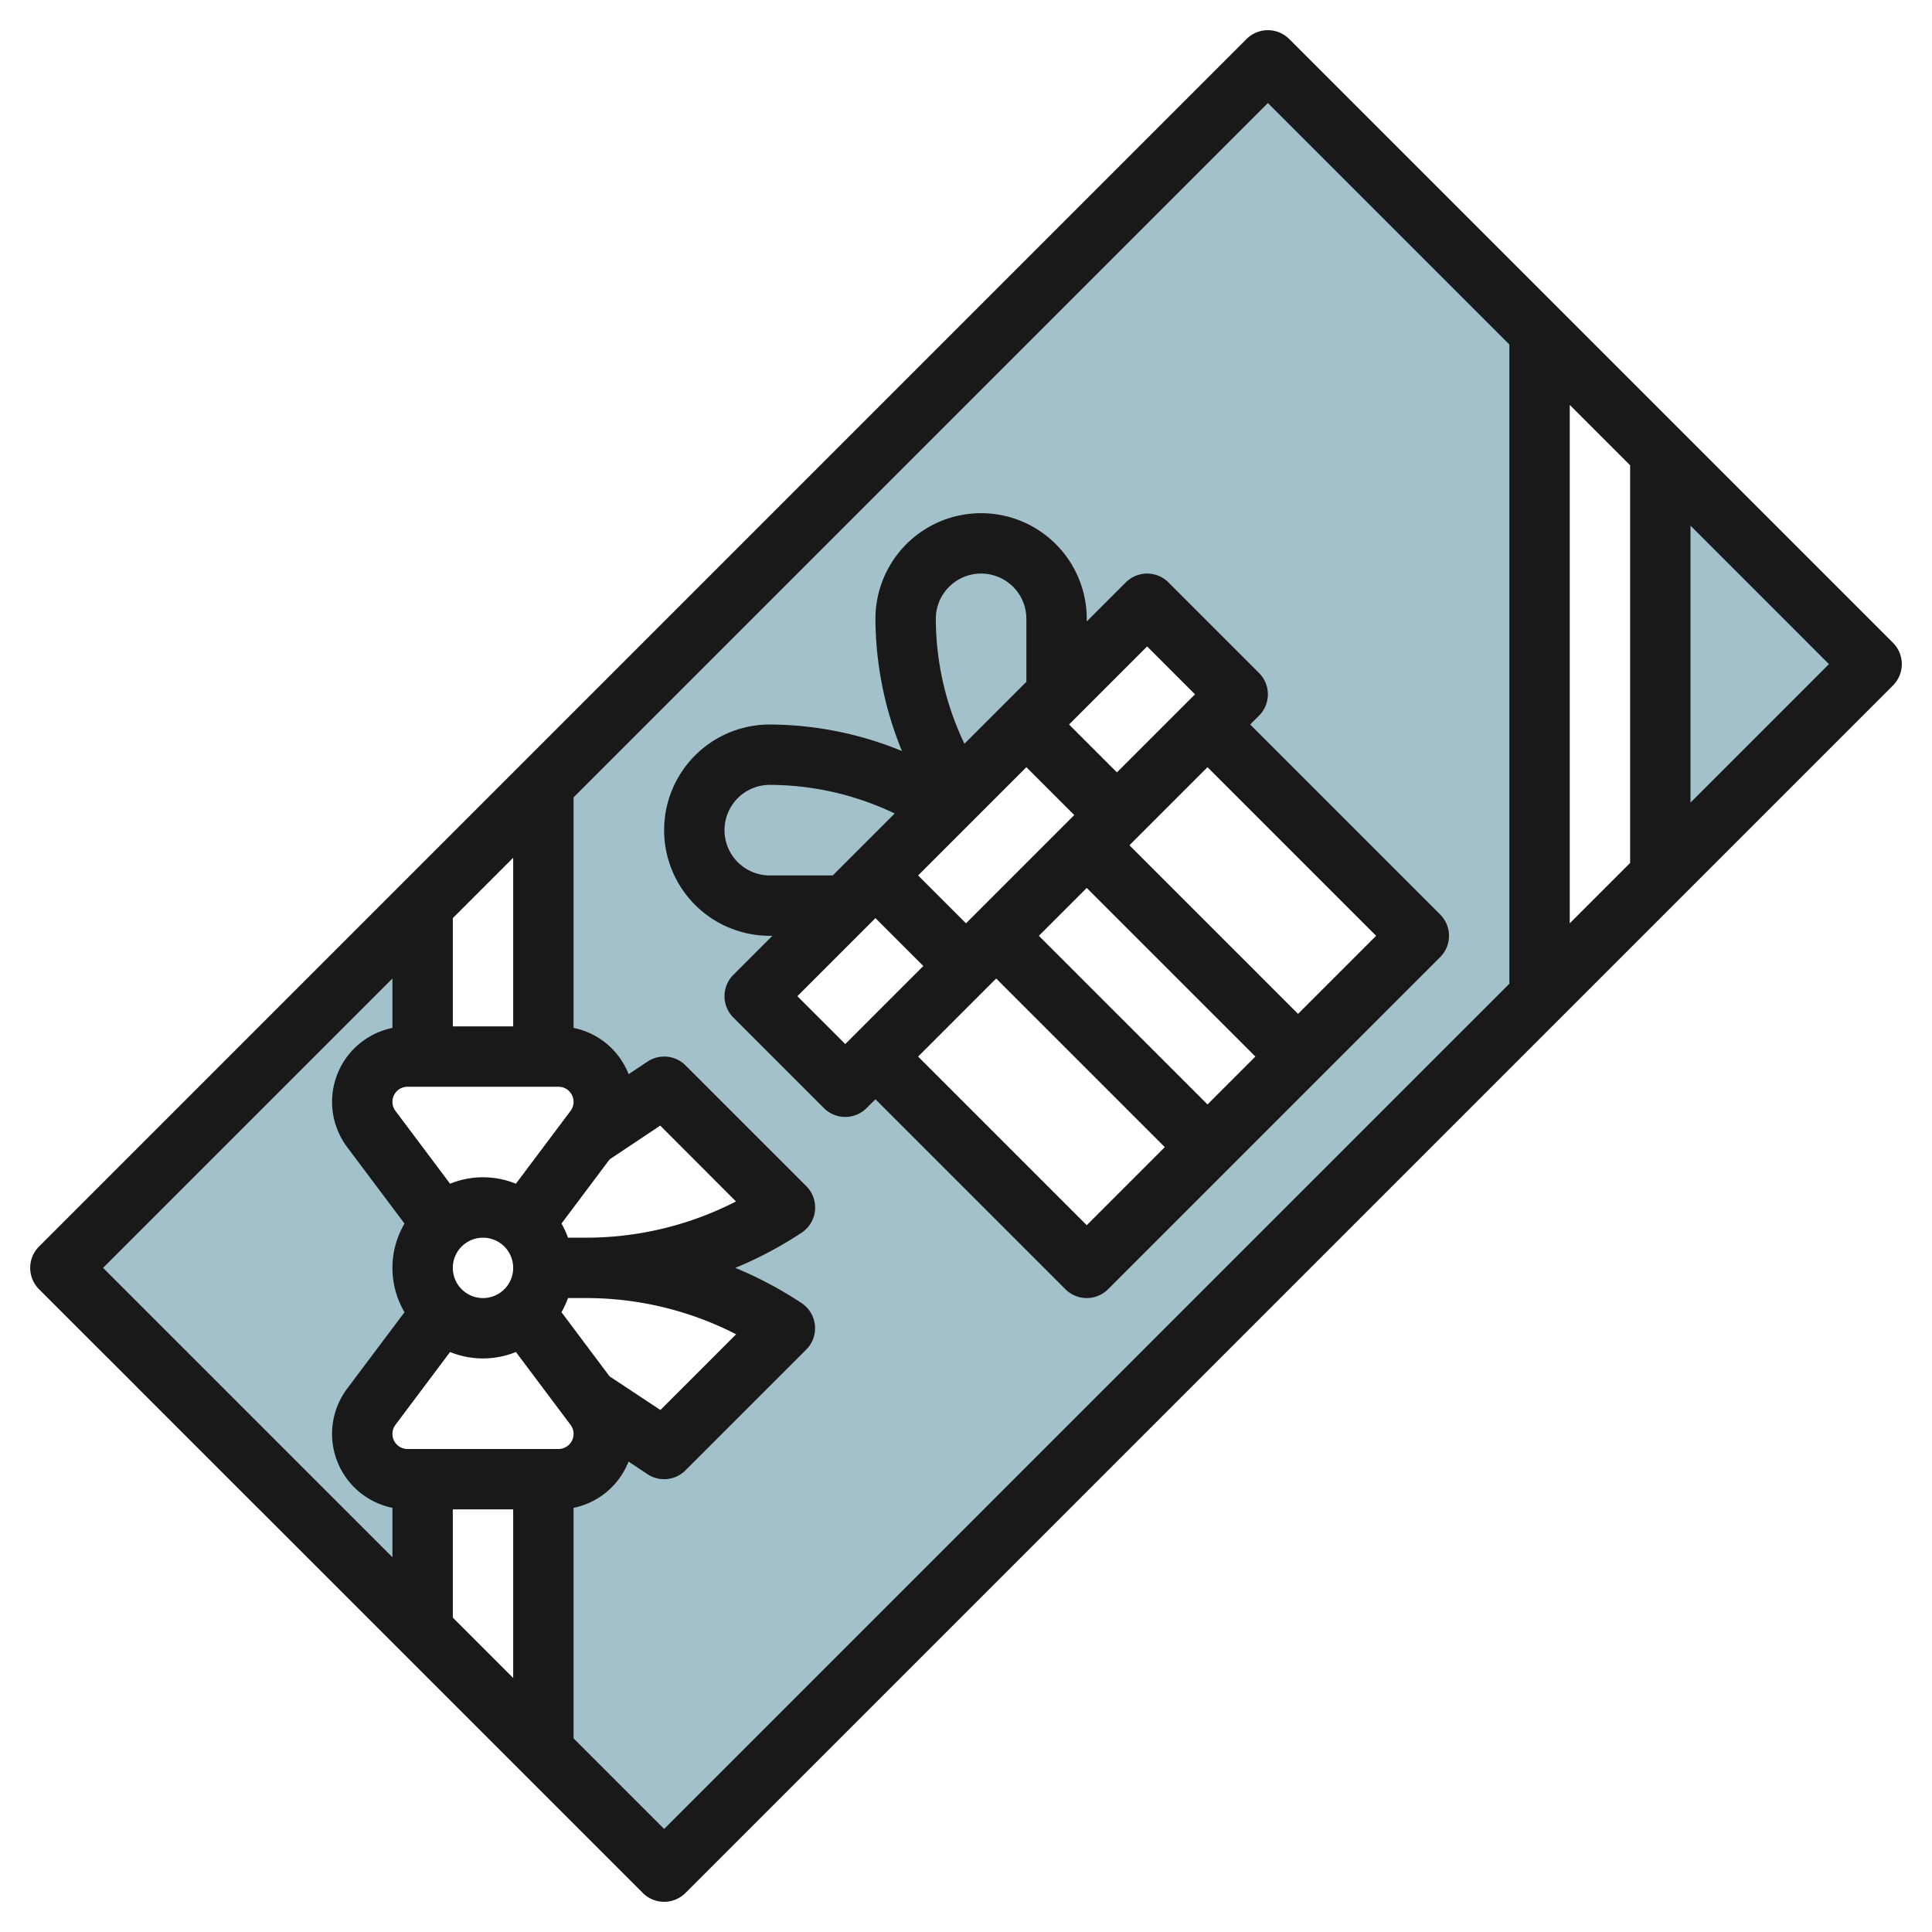 <?xml version="1.0" encoding="UTF-8"?>
<svg xmlns="http://www.w3.org/2000/svg" id="Layer_3" data-name="Layer 3" viewBox="0 0 64 64" width="512" height="512"><path d="M13.5,49a1.5,1.5,0,0,1-1.2-2.4L14,44.333V39.667L12.3,37.4A1.5,1.5,0,0,1,13.5,35H14V30L2,42,14,54V49Z" style="fill:#a3c1ca"/><polygon points="55 15 55 29 62 22 55 15" style="fill:#a3c1ca"/><path d="M42,2,18,26v9h.5a1.5,1.5,0,0,1,1.2,2.4l-.2.268L22,36l4,4a11.91,11.91,0,0,1-6.606,2A11.91,11.91,0,0,1,26,44l-4,4-2.5-1.669.2.268A1.5,1.5,0,0,1,18.5,49H18v9l4,4L51,33V11ZM36,42l-7-7-1,1-3-3L38,20l3,3-1,1,7,7Z" style="fill:#a3c1ca"/><path d="M42.707,1.293a1,1,0,0,0-1.414,0l-40,40a1,1,0,0,0,0,1.414l20,20a1,1,0,0,0,1.414,0l40-40a1,1,0,0,0,0-1.414ZM54,15.414V28.586l-2,2V13.414ZM13.5,36h5a.5.5,0,0,1,.5.5.493.493,0,0,1-.1.3L17.09,39.212a2.9,2.9,0,0,0-2.181,0L13.1,36.8a.507.507,0,0,1-.1-.3A.5.5,0,0,1,13.5,36ZM15,42a1,1,0,1,1,1,1A1,1,0,0,1,15,42Zm-.091,2.787a2.9,2.9,0,0,0,2.181,0L18.9,47.2a.489.489,0,0,1,.1.3.5.5,0,0,1-.5.5h-5a.5.5,0,0,1-.5-.5.508.508,0,0,1,.1-.3ZM15,50h2v5.586l-2-2Zm5.192-4.407L18.6,43.468A2.968,2.968,0,0,0,18.816,43H19.4a10.872,10.872,0,0,1,4.985,1.2l-2.508,2.508ZM18.816,41a2.968,2.968,0,0,0-.216-.468l1.594-2.126,1.678-1.119L24.38,39.8A10.875,10.875,0,0,1,19.4,41ZM17,34H15V30.414l2-2Zm-4-1.586v1.637A2.5,2.5,0,0,0,11.5,38l1.9,2.533a2.894,2.894,0,0,0,0,2.936L11.5,46A2.5,2.5,0,0,0,13,49.949v1.637L3.414,42Zm9,28.172-3-3V49.949a2.487,2.487,0,0,0,1.267-.683,2.513,2.513,0,0,0,.554-.85l.624.416a1,1,0,0,0,1.262-.125l4-4a1,1,0,0,0-.152-1.539A12.9,12.9,0,0,0,24.358,42a12.9,12.9,0,0,0,2.2-1.168,1,1,0,0,0,.152-1.539l-4-4a1,1,0,0,0-1.262-.125l-.624.416a2.513,2.513,0,0,0-.554-.85A2.487,2.487,0,0,0,19,34.051V26.414l23-23,8,8V32.586Zm34-34V17.414L60.586,22Z" style="fill:#191919"/><path d="M47.707,30.293,41.414,24l.293-.293a1,1,0,0,0,0-1.414l-3-3a1,1,0,0,0-1.414,0L36,20.586V20.5a3.5,3.5,0,0,0-7,0,11.641,11.641,0,0,0,.879,4.379A11.641,11.641,0,0,0,25.5,24a3.5,3.5,0,0,0,0,7h.086l-1.293,1.293a1,1,0,0,0,0,1.414l3,3a1,1,0,0,0,1.414,0L29,36.414l6.293,6.293a1,1,0,0,0,1.414,0l11-11A1,1,0,0,0,47.707,30.293ZM38,21.414,39.586,23,37,25.586,35.414,24Zm-4,4L35.586,27,32,30.586,30.414,29Zm2,4L41.586,35,40,36.586,34.414,31ZM32.5,19A1.5,1.5,0,0,1,34,20.5v2.086l-2.052,2.052A9.639,9.639,0,0,1,31,20.5,1.5,1.5,0,0,1,32.5,19Zm-7,10a1.5,1.5,0,0,1,0-3,9.628,9.628,0,0,1,4.138.948L27.586,29Zm.914,4L29,30.414,30.586,32,28,34.586ZM36,40.586,30.414,35,33,32.414,38.586,38Zm7-7L37.414,28,40,25.414,45.586,31Z" style="fill:#191919"/></svg>
